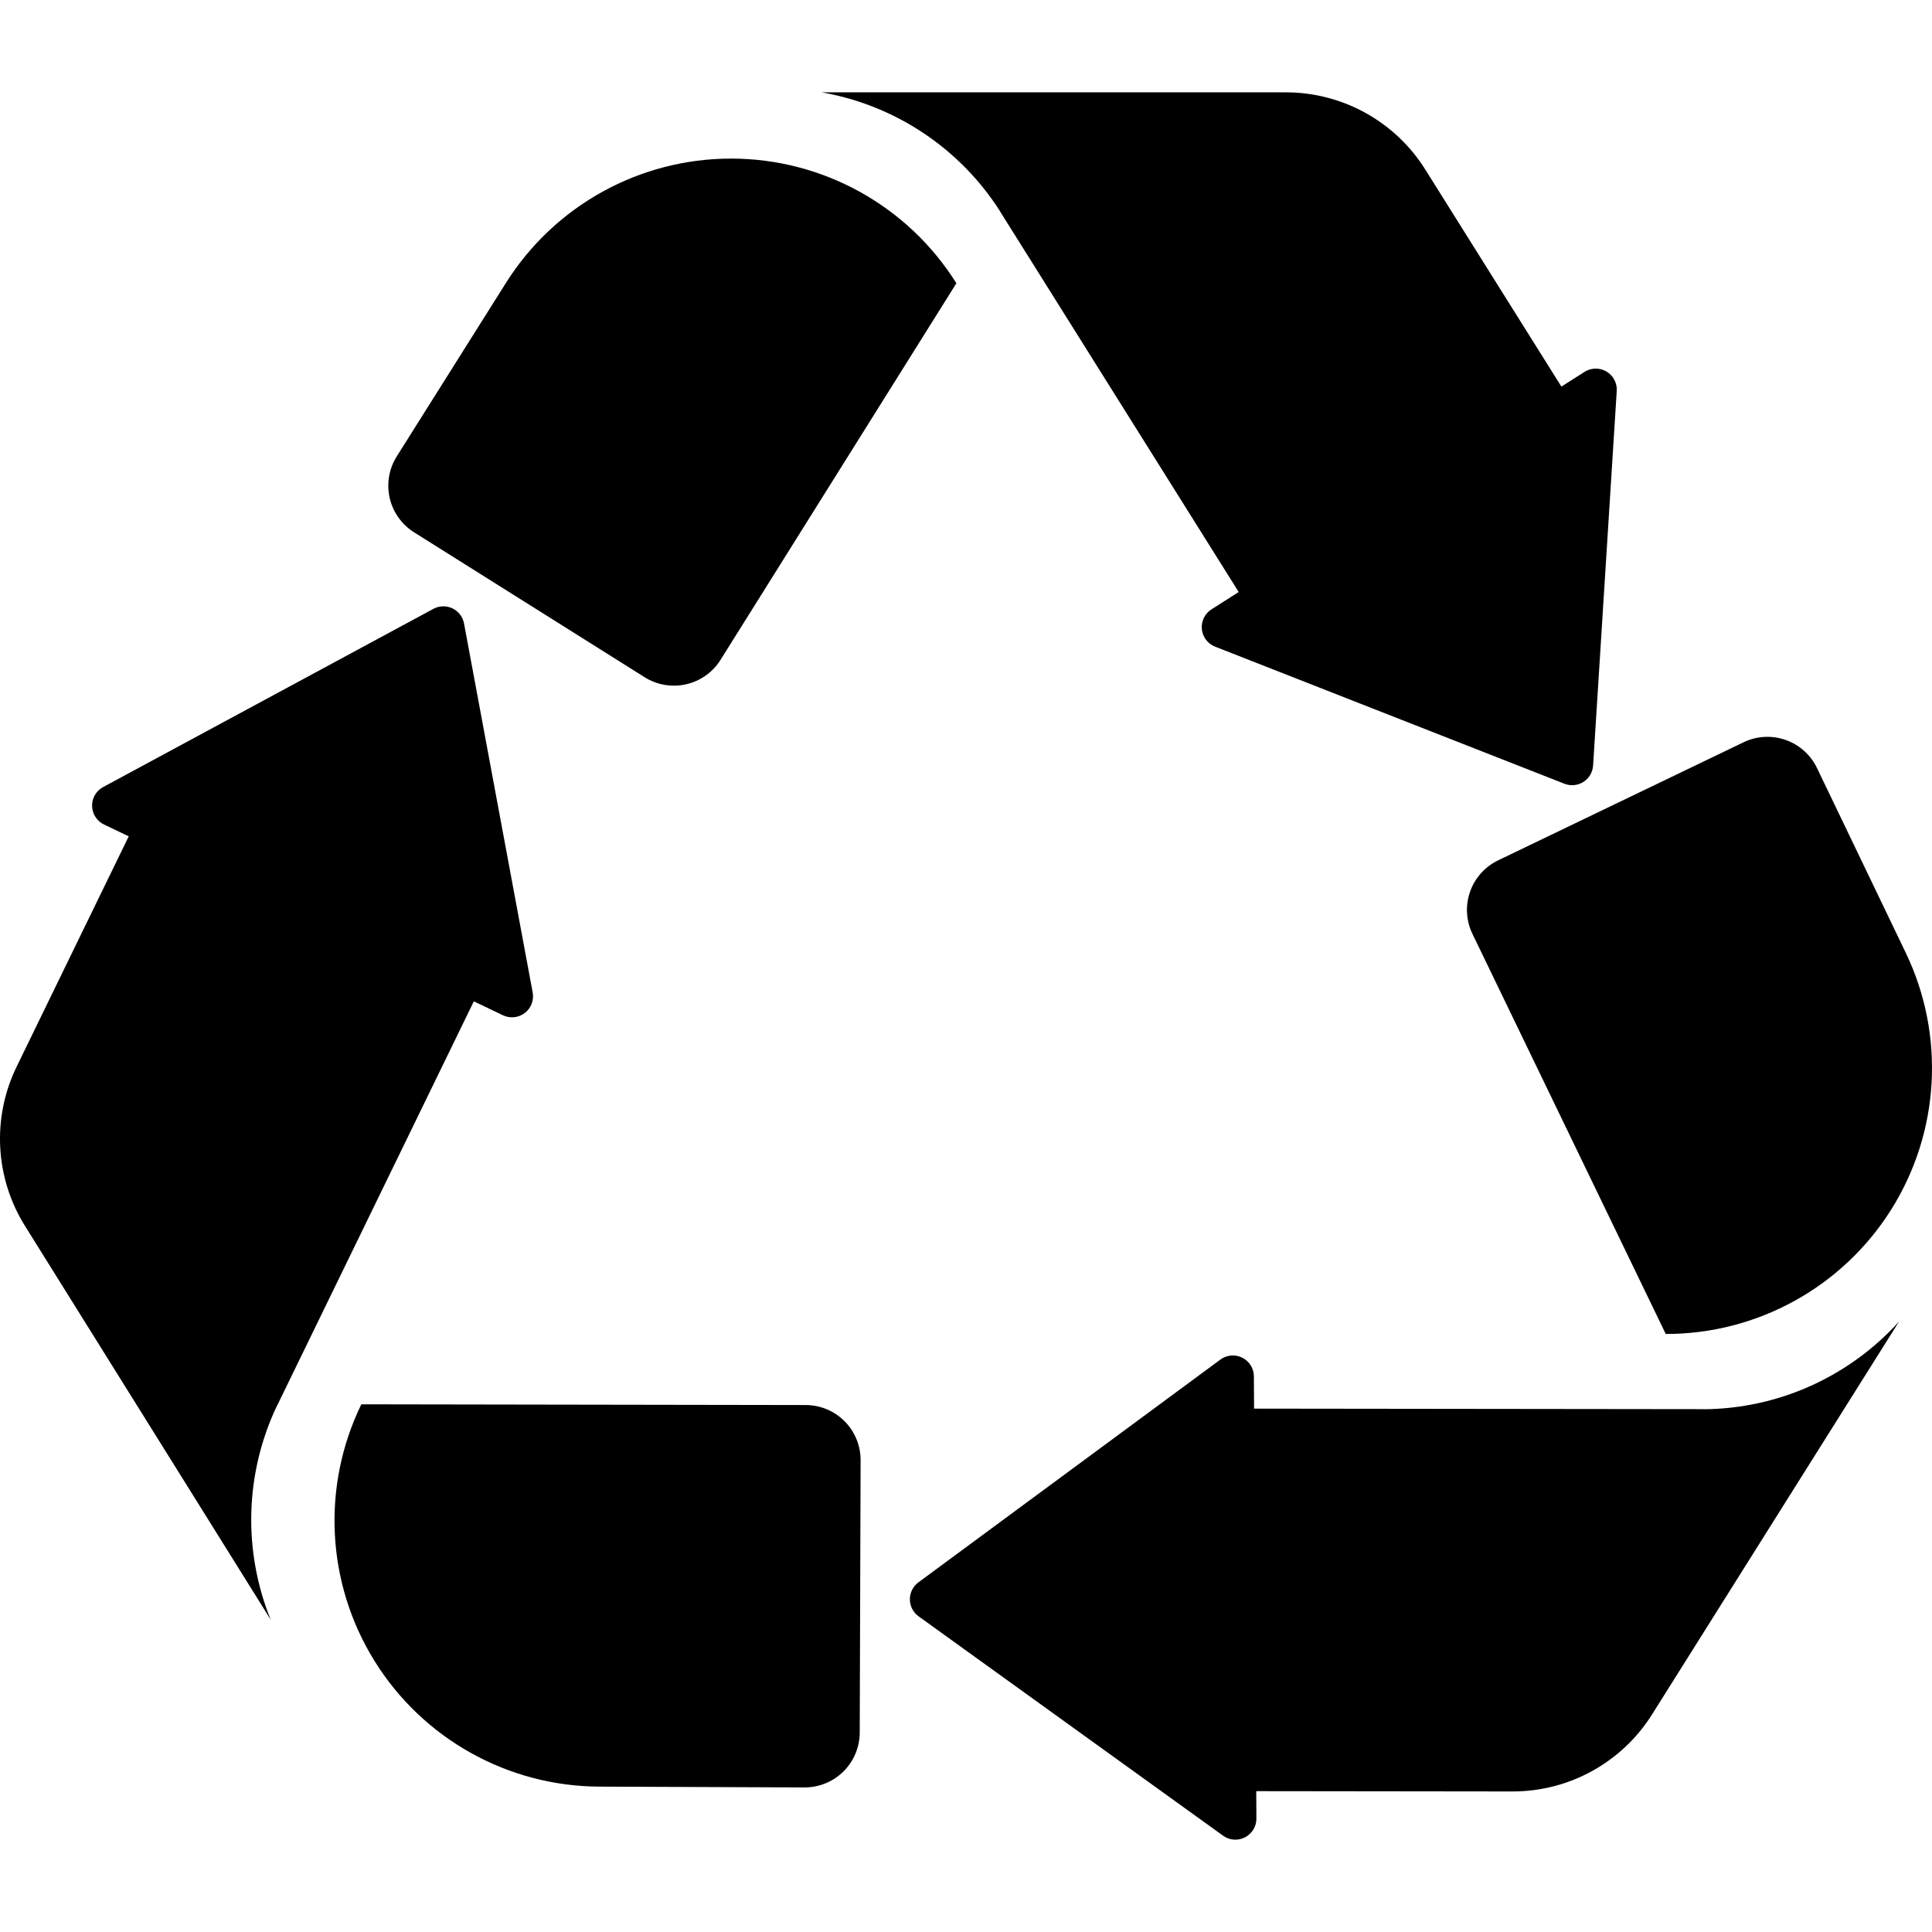 <?xml version="1.0" encoding="UTF-8"?>
<svg xmlns="http://www.w3.org/2000/svg" xmlns:xlink="http://www.w3.org/1999/xlink" height="800px" width="800px" version="1.1" id="Capa_1" viewBox="0 0 309.978 309.978" xml:space="preserve" aria-hidden="true">
	<style>
		.s0 {fill: #000000;}
	</style>
	<g>
		<path class="s0" d="M153.448,45.446c-7.796-12.435-21.438-19.991-36.116-20.003C102.654,25.43,89,32.962,81.18,45.384L63.656,73.227    c-1.247,1.982-1.655,4.379-1.136,6.662c0.521,2.284,1.927,4.267,3.909,5.513l36.999,23.255c1.984,1.247,4.383,1.654,6.667,1.131    c2.284-0.523,4.267-1.933,5.511-3.919L153.448,45.446z"></path>
		<path class="s0" d="M160.434,33.866l-0.022-0.012l38.33,61.133l-4.369,2.781c-1.07,0.681-1.667,1.906-1.545,3.169s0.943,2.351,2.124,2.814    l56.054,21.997c1.003,0.394,2.134,0.284,3.043-0.295c0.908-0.579,1.486-1.557,1.554-2.632l3.794-60.097    c0.08-1.267-0.558-2.47-1.65-3.116c-1.093-0.645-2.455-0.623-3.525,0.059l-3.705,2.359L228.672,27.19    c-4.827-7.7-13.277-12.375-22.365-12.375h-74.472C143.512,16.86,153.939,23.698,160.434,33.866z"></path>
		<path class="s0" d="M267.258,214.027c14.677,0.018,28.333-7.509,36.156-19.929c7.821-12.419,8.712-27.986,2.359-41.217l-14.248-29.657    c-1.014-2.111-2.825-3.732-5.035-4.507c-2.21-0.775-4.638-0.64-6.748,0.376l-39.379,18.946c-2.111,1.016-3.732,2.83-4.506,5.042    c-0.773,2.212-0.634,4.641,0.385,6.751L267.258,214.027z"></path>
		<path class="s0" d="M273.342,226.105l0.022-0.014l-72.156-0.085l-0.029-5.178c-0.007-1.269-0.726-2.426-1.86-2.995    c-1.134-0.568-2.492-0.452-3.513,0.301l-48.454,35.748c-0.867,0.64-1.376,1.655-1.37,2.733c0.006,1.077,0.526,2.087,1.401,2.716    l48.856,35.197c1.029,0.742,2.388,0.843,3.516,0.261c1.128-0.582,1.834-1.747,1.827-3.016l-0.025-4.393l41.12,0.048    c9.089,0.011,17.543-4.654,22.38-12.349l39.636-63.048C296.746,220.83,285.407,226.019,273.342,226.105z"></path>
		<path class="s0" d="M60.121,266.543c7.759,12.458,21.378,20.055,36.056,20.111l32.9,0.128c2.342,0.009,4.592-0.913,6.254-2.563    c1.662-1.65,2.6-3.893,2.607-6.235l0.141-43.699c0.008-2.343-0.917-4.594-2.57-6.255c-1.653-1.661-3.9-2.597-6.242-2.6    l-71.294-0.116C51.549,238.512,52.361,254.084,60.121,266.543z"></path>
		<path class="s0" d="M80.695,162.893c1.146,0.547,2.5,0.406,3.507-0.367c1.007-0.772,1.495-2.045,1.263-3.292l-11.014-59.198    c-0.197-1.059-0.889-1.96-1.86-2.425c-0.972-0.465-2.107-0.437-3.056,0.075l-52.992,28.595c-1.117,0.603-1.801,1.781-1.769,3.049    c0.031,1.269,0.772,2.412,1.916,2.96l3.964,1.896L2.662,171.159c-3.978,8.172-3.471,17.816,1.341,25.526l39.425,63.179    c-4.447-10.989-4.167-23.455,1.021-34.348l0.005,0.025l31.57-64.883L80.695,162.893z"></path>
	</g>
</svg>
